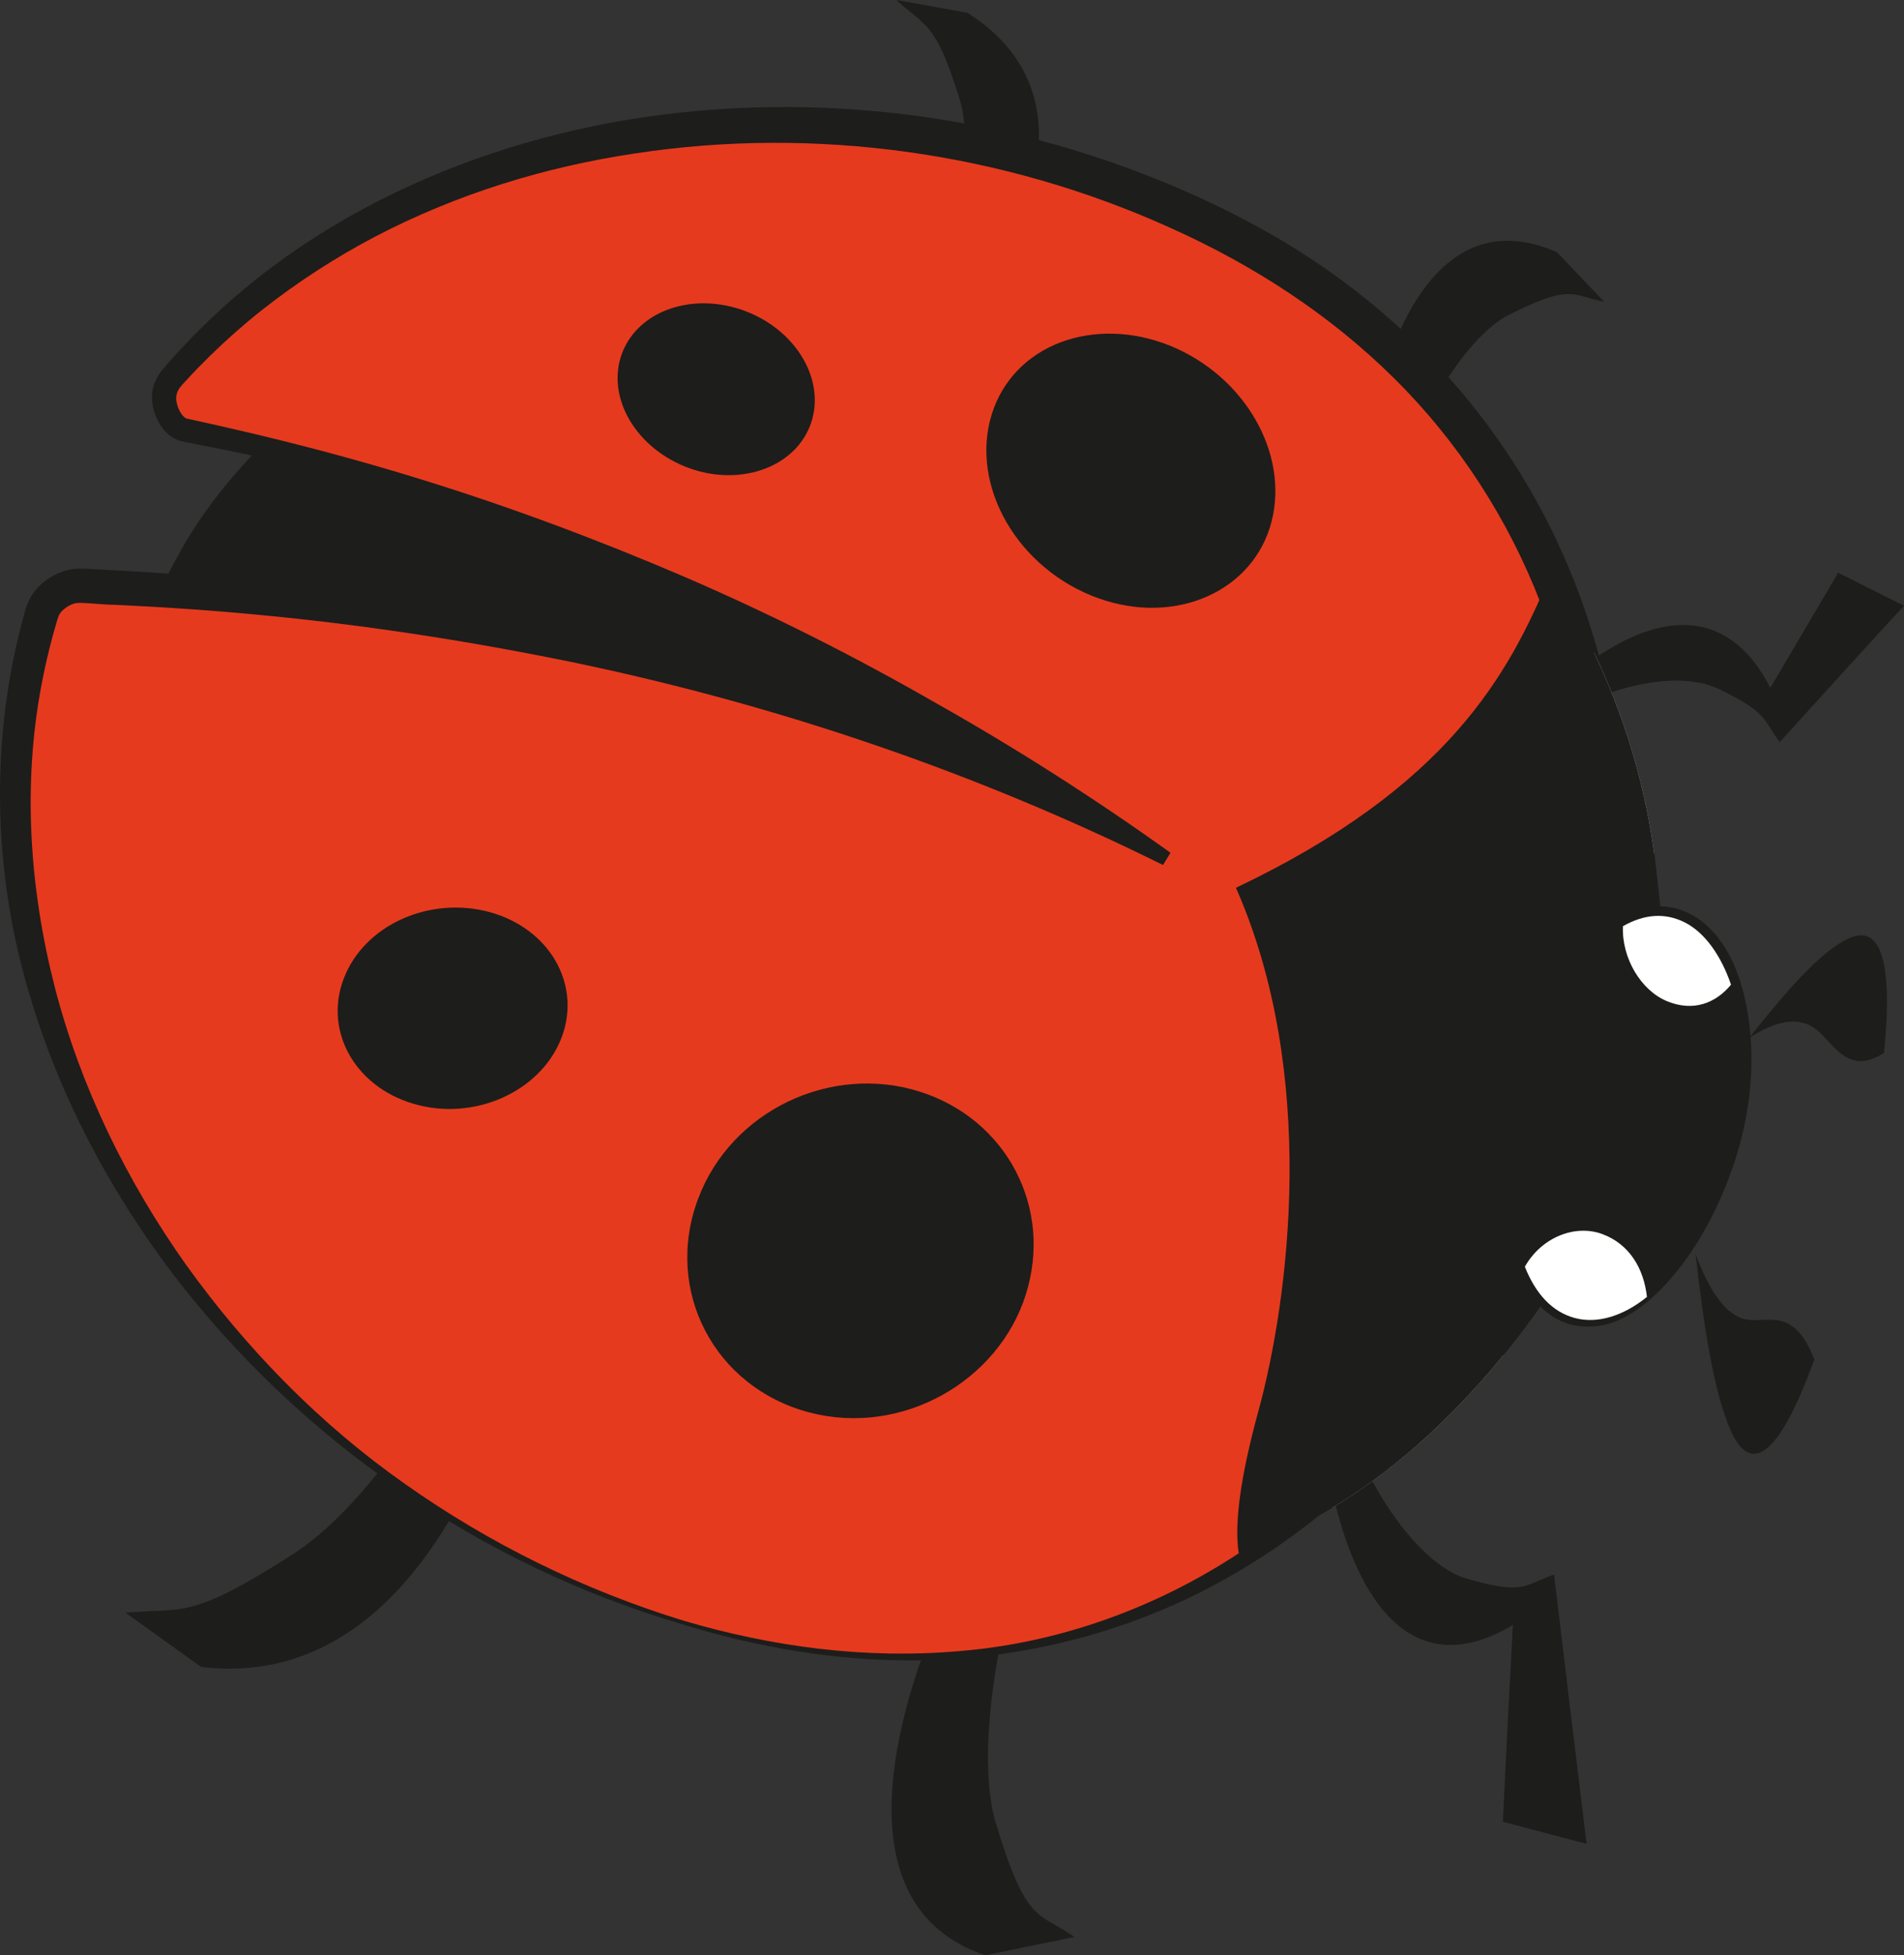 <?xml version="1.0" encoding="iso-8859-1"?>
<!-- Generator: Adobe Illustrator 16.0.0, SVG Export Plug-In . SVG Version: 6.00 Build 0)  -->
<!DOCTYPE svg PUBLIC "-//W3C//DTD SVG 1.1//EN" "http://www.w3.org/Graphics/SVG/1.1/DTD/svg11.dtd">
<svg version="1.1" id="Layer_1" xmlns="http://www.w3.org/2000/svg" xmlns:xlink="http://www.w3.org/1999/xlink" x="0px" y="0px"
	 width="99.385px" height="102.024px" viewBox="0 0 99.385 102.024" style="enable-background:new 0 0 99.385 102.024;"
	 xml:space="preserve">
<rect x="0" y="0" width="99.385" height="102.024" fill="#333333" stroke="none"/>
<g>
	<path style="fill-rule:evenodd;clip-rule:evenodd;fill:#1D1D1B;" d="M78.967,84.794c-8.562,5.1-10.889-9.84-10.034-17.705
		c0.221,7.842,4.517,14.363,7.581,15.268c3.064,0.902,3.059,0.334,4.605-0.199c0.555,4.621,1.117,9.309,1.698,14.051
		c-1.437-0.381-2.905-0.76-4.371-1.154C78.61,91.581,78.787,88.163,78.967,84.794L78.967,84.794z M51.438,102.024
		c-6.191-2.064-5.806-9.299-2.756-17.051c2.911-7.4,8.154-14.979,12.176-19.246c-7.349,10.002-10.478,24.088-8.879,29.395
		c1.598,5.307,2.199,4.609,4.108,5.947C54.549,101.376,53.004,101.702,51.438,102.024L51.438,102.024z M10.499,86.979
		c14.546,1.736,19.392-22.336,18.734-33.614c-0.946,11.759-8.447,24.19-13.905,27.704c-5.458,3.51-5.759,2.807-8.78,3.078
		C7.879,85.103,9.198,86.038,10.499,86.979L10.499,86.979z M50.503,0.67c4.644,2.959,4.433,7.584,2.177,12.215
		c-2.332,4.788-6.963,9.794-10.835,12.732c6.873-6.878,9.487-16.468,8.229-20.495C48.816,1.095,48.325,1.418,46.785,0
		C48.036,0.218,49.27,0.445,50.503,0.67L50.503,0.67z M92.409,35.891c-3.859-7.55-11.927-0.423-15.127,5.008
		c3.944-4.8,9.864-6.184,12.4-4.965c2.537,1.219,2.322,1.553,3.215,2.792c2.222-2.446,4.369-4.825,6.488-7.121
		c-1.146-0.566-2.291-1.141-3.434-1.724C94.799,31.839,93.613,33.839,92.409,35.891L92.409,35.891z M81.27,13.158
		c0.822,0.87,1.655,1.731,2.468,2.588c-1.7-0.32-1.665-0.981-4.963,0.674c-3.296,1.656-7.886,10.373-7.977,20.429
		c-0.561-4.955-0.264-12.082,1.405-17.323C73.817,14.443,76.697,11.154,81.27,13.158z"/>
	<path style="fill-rule:evenodd;clip-rule:evenodd;fill:#1D1D1B;" d="M85.396,58.228c-1.846,6.648-8.448,16.32-16.479,20.805
		c-4.248,2.371-9.087,3.936-14.282,4.525c-5.404,0.617-7.94,1.121-17.041-1.553c-9.102-2.672-22.121-11.854-27.532-21.996
		C7.365,54.95,5.834,49.525,5.698,44.116C5.564,38.761,5.564,35.682,9.47,28.67c3.905-7.012,14.454-14.892,24.841-16.97
		c4.897-0.979,10.035-1.156,15.128-0.518c4.892,0.615,7.678,1.012,14.4,4.184c6.721,3.172,15.388,10.721,19.104,18.15
		c1.864,3.729,3.051,7.753,3.508,11.875C86.912,49.563,87.243,51.58,85.396,58.228z"/>
	<g>
		<path style="fill-rule:evenodd;clip-rule:evenodd;fill:#E63A1E;" d="M35.643,84.657c-13.464-4.045-24.168-13.234-30.084-24.51
			c-4.725-9.024-6.091-18.942-3.384-28.131c0.167-0.565,0.583-1.006,1.188-1.285c0.606-0.281,1.228-0.138,1.891-0.109
			c18.368,0.822,36.872,4.739,55.622,14.176C44.389,32.872,27.267,25.953,9.712,22.46c-0.623-0.124-0.949-0.713-1.092-1.268
			c-0.144-0.554-0.019-1.062,0.372-1.508c5.84-6.652,14.031-10.773,22.933-12.384C37.193,6.348,42.71,6.26,48.162,7.062
			c5.232,0.771,10.444,2.385,15.373,4.837c18.864,9.434,23.213,28.761,18.705,45.044C77.243,74.983,60.487,92.163,35.643,84.657z"/>
		<path style="fill:#1D1D1B;" d="M35.614,84.753c-10.454-3.07-19.892-9.533-26.561-18.24c-3.308-4.363-5.939-9.293-7.507-14.604
			c-1.601-5.293-1.976-10.986-1.042-16.479c0.12-0.687,0.257-1.37,0.417-2.049c0.084-0.338,0.16-0.678,0.255-1.014
			c0.11-0.346,0.121-0.616,0.395-1.155c0.246-0.45,0.607-0.794,0.992-1.044c0.375-0.242,0.817-0.435,1.345-0.482
			c0.466-0.043,0.85,0.006,1.165,0.025l0.996,0.053c2.724,0.146,5.457,0.355,8.172,0.647c5.435,0.584,10.849,1.435,16.167,2.71
			c10.656,2.472,20.937,6.381,30.64,11.34l-0.389,0.641c-3.907-2.855-7.963-5.508-12.156-7.926
			c-4.211-2.387-8.56-4.527-13.015-6.414c-4.451-1.897-9.031-3.484-13.676-4.82c-2.323-0.668-4.664-1.271-7.019-1.811
			c-1.178-0.269-2.36-0.518-3.544-0.757c-0.61-0.122-1.147-0.213-1.817-0.36c-0.51-0.152-0.83-0.48-1.053-0.822
			c-0.217-0.343-0.344-0.701-0.41-1.055C7.88,20.685,7.945,20.257,8.12,19.86c0.175-0.398,0.468-0.693,0.64-0.895
			c0.391-0.451,0.833-0.924,1.258-1.361c0.863-0.885,1.771-1.727,2.723-2.518c1.9-1.587,3.97-2.965,6.144-4.146
			c4.35-2.355,9.129-3.912,13.987-4.71c9.776-1.583,19.963-0.231,29.024,3.762c2.257,0.987,4.473,2.152,6.557,3.524
			c2.076,1.377,4.024,2.958,5.791,4.725c3.544,3.525,6.312,7.826,8.086,12.492c1.779,4.666,2.592,9.664,2.545,14.627
			c-0.088,4.965-1.012,9.893-2.669,14.547c-1.646,4.66-4.068,9.033-7.13,12.891c-3.063,3.85-6.81,7.178-11.096,9.578
			c-4.279,2.41-9.087,3.811-13.95,4.17C45.156,86.905,40.252,86.188,35.614,84.753z M35.672,84.562
			c4.638,1.371,9.514,2.014,14.326,1.596c4.815-0.377,9.497-1.961,13.599-4.441c4.115-2.475,7.647-5.84,10.483-9.682
			c2.844-3.846,5.003-8.168,6.521-12.678c1.503-4.518,2.285-9.272,2.273-14.012c0.029-4.735-0.764-9.477-2.459-13.878
			c-1.691-4.399-4.306-8.428-7.654-11.737c-3.355-3.322-7.352-5.91-11.701-7.855c-8.664-3.918-18.486-5.305-27.893-3.871
			c-4.724,0.7-9.322,2.123-13.545,4.322c-2.107,1.102-4.109,2.4-5.975,3.873c-0.932,0.738-1.824,1.527-2.674,2.359
			c-0.431,0.422-0.828,0.825-1.243,1.281c-0.23,0.249-0.372,0.395-0.444,0.556c-0.079,0.152-0.105,0.353-0.084,0.496
			c0.062,0.488,0.353,0.898,0.544,0.948l1.744,0.387c1.188,0.27,2.373,0.549,3.554,0.848c2.362,0.592,4.708,1.248,7.034,1.969
			c4.652,1.441,9.214,3.152,13.686,5.07c4.467,1.928,8.817,4.121,13.036,6.54c4.237,2.387,8.341,5.011,12.298,7.841l-0.389,0.641
			c-9.716-4.815-20.051-8.326-30.629-10.541c-5.293-1.092-10.637-1.932-16.015-2.459c-2.691-0.268-5.381-0.452-8.086-0.577
			c-0.632-0.005-1.506-0.119-1.909-0.097c-0.316-0.003-0.828,0.318-0.966,0.598c-0.058,0.059-0.167,0.471-0.254,0.771
			c-0.096,0.316-0.171,0.639-0.257,0.959c-0.162,0.643-0.301,1.289-0.425,1.939c-0.994,5.219-0.628,10.646,0.7,15.813
			c1.342,5.175,3.74,10.081,6.86,14.476c3.142,4.373,6.974,8.297,11.409,11.41C25.558,80.554,30.483,82.97,35.672,84.562z"/>
	</g>
	<path style="fill-rule:evenodd;clip-rule:evenodd;fill:#C3C3C3;" d="M86.346,44.541c-0.266-0.082-0.608-0.214-1.064-0.418
		c-1.826-0.816-4.1-5.324-3.361-7.718c0.35-1.128,0.78-1.852,1.293-2.337C84.799,37.381,85.854,40.918,86.346,44.541L86.346,44.541z
		 M78.479,70.708c-2.552,3.123-5.614,5.979-8.939,7.963c-0.119-0.949-0.013-2.045,0.422-3.451c0.93-3.012,5.653-5.5,7.684-4.816
		C77.979,70.517,78.252,70.612,78.479,70.708z"/>
	<path style="fill-rule:evenodd;clip-rule:evenodd;fill:#1D1D1B;" d="M42.257,22.279c-0.896,2.194-3.799,3.155-6.504,2.063
		c-2.753-1.116-4.194-3.869-3.202-6.109c0.994-2.206,3.957-3.036,6.613-1.896C41.769,17.454,43.154,20.086,42.257,22.279
		L42.257,22.279z M29.268,54.253c-1.107,2.717-4.522,4.268-7.672,3.344c-3.174-0.924-4.801-4-3.546-6.792
		c1.217-2.74,4.713-4.122,7.794-3.128C28.832,48.644,30.375,51.537,29.268,54.253L29.268,54.253z M53.544,67.552
		c-1.436,4.539-6.473,7.41-11.296,6.148c-4.963-1.307-7.601-6.359-5.813-11.135c1.726-4.631,6.969-7.078,11.592-5.6
		C52.533,58.401,54.979,63.013,53.544,67.552L53.544,67.552z M66.277,27.545c-1.116,3.51-5.273,5.181-9.318,3.528
		c-4.14-1.696-6.442-6.124-5.083-9.774c1.334-3.551,5.644-4.881,9.554-3.108C65.25,19.938,67.392,24.036,66.277,27.545
		L66.277,27.545z M64.514,46.324c11.051-5.255,14.225-11.104,16.37-16.247c0.787,1.139,1.483,2.289,2.059,3.439
		c1.864,3.729,3.051,7.753,3.508,11.875c0.462,4.172,0.793,6.188-1.053,12.836c-1.846,6.648-8.448,16.32-16.479,20.805
		c-1.362,0.758-2.784,1.434-4.259,2.021c-0.239-1.531,0.079-3.957,1.023-7.414C67.289,67.759,68.809,56.062,64.514,46.324z"/>
	<g>
		<path style="fill-rule:evenodd;clip-rule:evenodd;fill:#1D1D1B;" d="M79.723,55.993c-0.885,2.99-1.086,6.014-0.64,8.355
			c0.447,2.34,1.55,3.99,3.109,4.42c1.558,0.43,3.255-0.4,4.744-1.988c1.464-1.564,2.725-3.895,3.433-6.605
			c0.708-2.713,0.764-5.342,0.326-7.502c-0.437-2.152-1.375-3.837-2.756-4.544c-1.379-0.707-2.999-0.257-4.457,1.113
			C81.978,50.655,80.608,53.002,79.723,55.993z"/>
		<path style="fill:#1D1D1B;" d="M79.771,56.007c-0.634,2.105-0.801,4.342-0.584,6.49c0.118,1.068,0.336,2.137,0.689,3.105
			c0.366,0.969,0.896,1.885,1.696,2.436c0.786,0.562,1.862,0.643,2.834,0.266c0.982-0.355,1.859-1.039,2.592-1.834
			c1.459-1.615,2.395-3.664,2.935-5.758c0.526-2.105,0.718-4.285,0.517-6.41c-0.105-1.055-0.323-2.105-0.706-3.074
			c-0.38-0.957-0.919-1.861-1.695-2.407c-0.199-0.148-0.374-0.239-0.623-0.346c-0.178-0.073-0.42-0.128-0.641-0.153
			c-0.455-0.045-0.927,0.039-1.386,0.207c-0.91,0.35-1.767,1.039-2.484,1.805C81.462,51.911,80.393,53.904,79.771,56.007z
			 M79.675,55.979c0.636-2.105,1.401-4.215,2.731-6.064c0.678-0.923,1.494-1.771,2.626-2.277c0.557-0.25,1.192-0.387,1.839-0.338
			c0.326,0.031,0.628,0.084,0.963,0.213c0.259,0.1,0.582,0.256,0.827,0.436c1.037,0.738,1.663,1.824,2.056,2.91
			c0.394,1.094,0.588,2.229,0.668,3.365c0.155,2.266-0.202,4.533-0.929,6.645c-0.729,2.111-1.764,4.115-3.219,5.818
			c-0.731,0.836-1.564,1.629-2.62,2.133c-1.033,0.516-2.415,0.584-3.496-0.08c-1.068-0.66-1.709-1.754-2.076-2.842
			c-0.383-1.109-0.494-2.24-0.488-3.369C78.58,60.272,79.073,58.095,79.675,55.979z"/>
	</g>
	<path style="fill-rule:evenodd;clip-rule:evenodd;fill:#FFFFFF;" d="M79.594,66.097c0.563,1.408,1.414,2.348,2.597,2.672
		c1.187,0.322,2.541-0.1,3.776-1.098c-0.166-1.492-0.92-2.76-2.335-3.281C82.214,63.868,80.458,64.56,79.594,66.097L79.594,66.097z
		 M90.355,51.378c-0.521-1.526-1.37-2.721-2.416-3.25c-1.046-0.524-2.125-0.426-3.225,0.2c-0.07,1.67,0.943,3.349,2.296,3.911
		C88.363,52.8,89.541,52.366,90.355,51.378z"/>
	<path style="fill-rule:evenodd;clip-rule:evenodd;fill:#1D1D1B;" d="M98.341,54.942c0.562-5.642-0.502-6.639-1.913-5.944
		c-1.491,0.734-3.265,2.812-5.126,5.156c1.361-0.872,2.57-1.176,3.511-0.433C95.746,54.458,96.442,56.155,98.341,54.942
		L98.341,54.942z M94.705,70.933c-2.085,5.748-3.488,5.691-4.367,3.705c-0.912-2.061-1.413-5.561-1.836-9.211
		c0.71,1.906,1.577,3.248,2.688,3.428C92.312,69.036,93.643,68.183,94.705,70.933z"/>
</g>
</svg>
